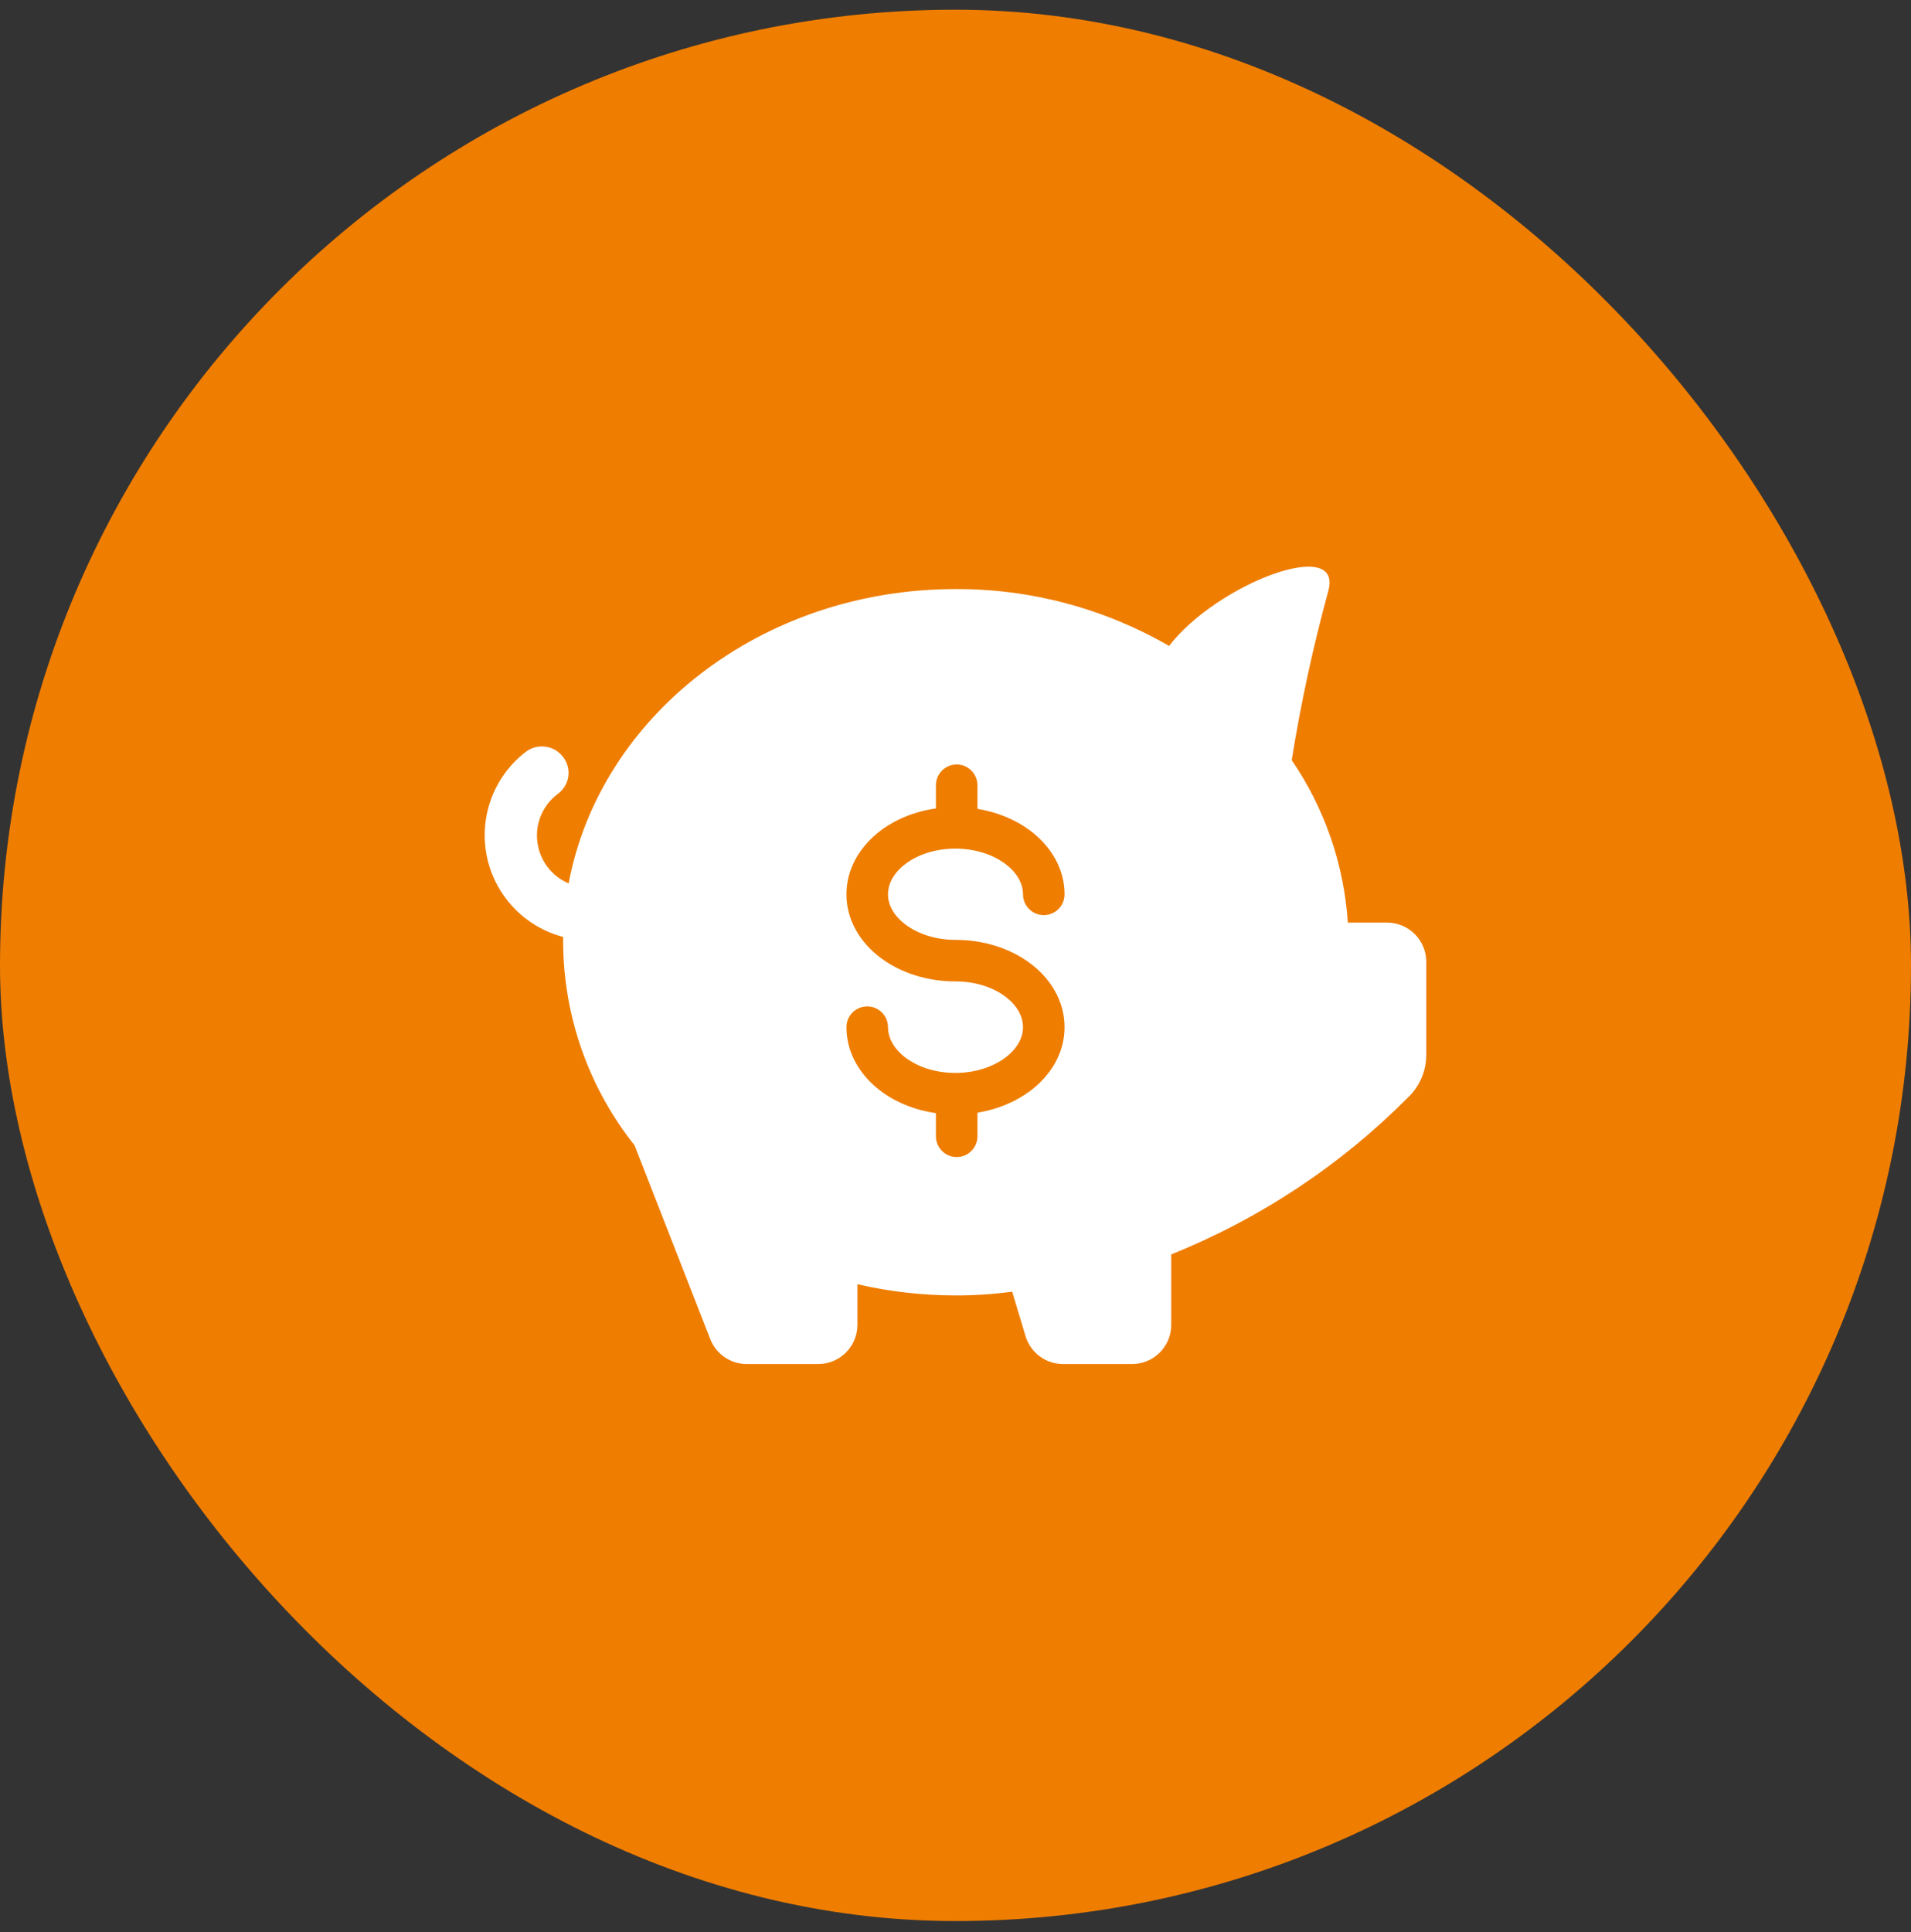 <svg width="92" height="93" viewBox="0 0 92 93" fill="none" xmlns="http://www.w3.org/2000/svg">
<rect x="0" y="0" width="92" height="93" fill="#333333" stroke="none"/>
<rect y="0.467" width="92" height="92" rx="46" fill="#EF7D00"/>
<path fill-rule="evenodd" clip-rule="evenodd" d="M62.186 36.589C62.625 33.852 63.212 31.141 63.942 28.467C64.717 25.766 58.578 28.099 56.283 31.092C53.158 29.284 49.609 28.338 45.999 28.354C36.649 28.354 28.886 34.473 27.375 42.52C26.548 42.169 25.973 41.401 25.868 40.51C25.762 39.618 26.143 38.738 26.865 38.204C27.135 38.004 27.313 37.705 27.36 37.372C27.406 37.04 27.316 36.703 27.111 36.438C26.904 36.165 26.598 35.986 26.26 35.94C25.921 35.894 25.578 35.985 25.307 36.192C23.778 37.37 23.052 39.315 23.435 41.207C23.818 43.098 25.244 44.608 27.111 45.098V45.353C27.126 48.905 28.337 52.348 30.548 55.127L34.194 64.458C34.478 65.184 35.18 65.66 35.96 65.657H39.388C40.431 65.657 41.277 64.812 41.277 63.769V61.814C42.825 62.172 44.409 62.352 45.999 62.352C46.911 62.355 47.823 62.295 48.728 62.172L49.37 64.307C49.609 65.109 50.347 65.659 51.184 65.657H54.498C55.541 65.657 56.387 64.812 56.387 63.769V60.378C60.661 58.66 64.539 56.09 67.786 52.823C68.347 52.289 68.664 51.548 68.664 50.774V46.297C68.664 45.254 67.819 44.408 66.775 44.408H64.887C64.705 41.607 63.772 38.906 62.186 36.589ZM47.057 37.797C47.057 37.245 46.609 36.797 46.057 36.797C45.505 36.797 45.057 37.245 45.057 37.797V38.913C44.045 39.056 43.12 39.432 42.385 39.988C41.429 40.712 40.75 41.785 40.75 43.048C40.75 44.317 41.438 45.388 42.399 46.107C43.359 46.826 44.639 47.24 46.01 47.24C46.989 47.24 47.832 47.54 48.408 47.976C48.984 48.412 49.25 48.94 49.25 49.442C49.25 49.94 48.983 50.468 48.401 50.906C47.819 51.343 46.97 51.644 45.991 51.644C45.012 51.644 44.168 51.343 43.592 50.907C43.016 50.472 42.75 49.944 42.75 49.442C42.75 48.89 42.303 48.442 41.75 48.442C41.198 48.442 40.75 48.89 40.75 49.442C40.75 50.706 41.429 51.779 42.385 52.502C43.12 53.059 44.045 53.434 45.057 53.578V54.693C45.057 55.245 45.505 55.693 46.057 55.693C46.609 55.693 47.057 55.245 47.057 54.693V53.558C48.018 53.401 48.898 53.035 49.603 52.504C50.563 51.782 51.25 50.71 51.25 49.442C51.25 48.178 50.572 47.105 49.615 46.382C48.659 45.658 47.382 45.24 46.01 45.24C45.029 45.24 44.179 44.942 43.598 44.506C43.017 44.071 42.75 43.546 42.75 43.048C42.75 42.546 43.016 42.018 43.592 41.583C44.168 41.147 45.012 40.847 45.991 40.847C46.97 40.847 47.819 41.147 48.401 41.585C48.983 42.022 49.25 42.55 49.25 43.048C49.25 43.601 49.698 44.048 50.25 44.048C50.802 44.048 51.25 43.601 51.25 43.048C51.25 41.781 50.563 40.708 49.603 39.986C48.898 39.456 48.018 39.089 47.057 38.933V37.797Z" fill="white"/>
</svg>
